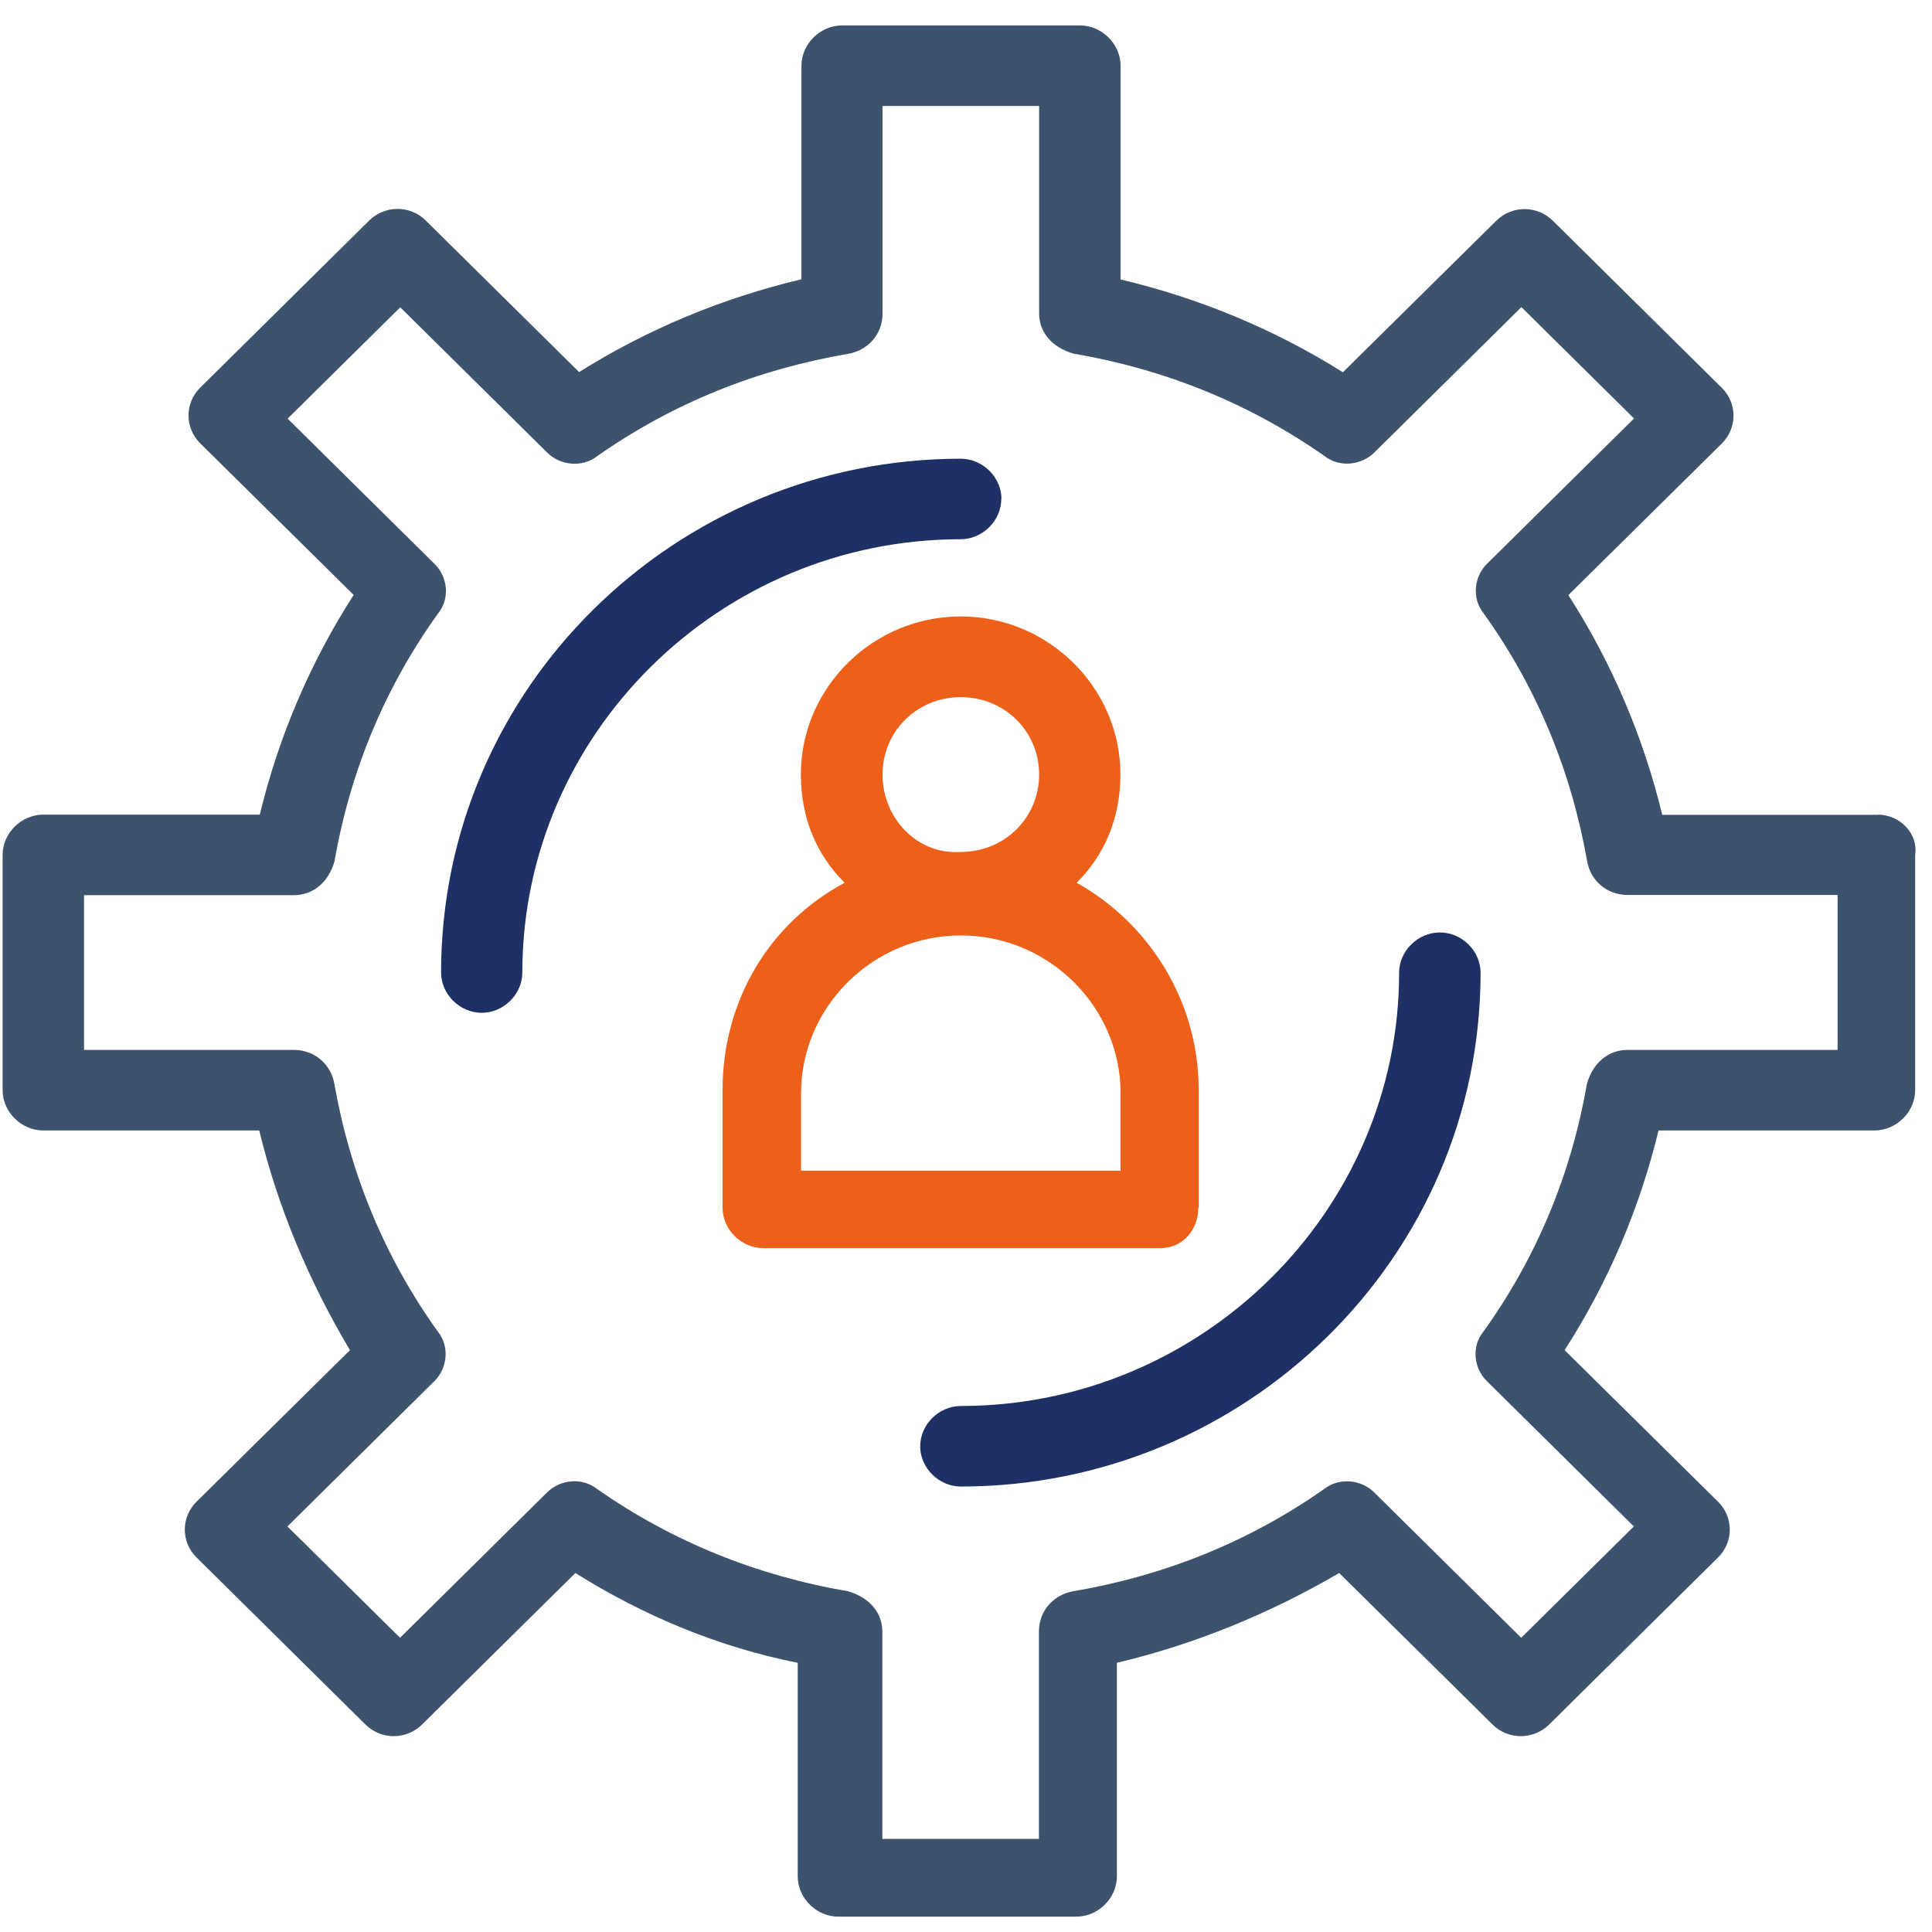 <svg width="72" height="72" viewBox="0 0 72 72" fill="none" xmlns="http://www.w3.org/2000/svg">
<path d="M53.656 34.75C52.84 34.75 52.141 35.441 52.141 36.25C52.141 45.13 44.79 52.397 35.807 52.397C34.991 52.397 34.293 53.089 34.293 53.898C34.293 54.707 34.991 55.399 35.807 55.399C46.429 55.399 55.177 46.865 55.177 36.25C55.177 35.441 54.479 34.75 53.663 34.75H53.656Z" fill="#1F3064"/>
<path d="M37.322 18.596C37.322 17.787 36.623 17.095 35.807 17.095C25.185 17.095 16.438 25.628 16.438 36.243C16.438 37.053 17.136 37.744 17.952 37.744C18.768 37.744 19.466 37.053 19.466 36.243C19.466 27.364 26.817 20.096 35.8 20.096C36.616 20.096 37.315 19.405 37.315 18.596H37.322Z" fill="#1F3064"/>
<path d="M69.996 30.366H61.947C61.248 27.482 60.08 24.716 58.448 22.178L64.167 16.528C64.748 15.954 64.748 15.027 64.167 14.454L57.867 8.223C57.286 7.649 56.352 7.649 55.765 8.223L50.046 13.873C47.48 12.261 44.679 11.107 41.761 10.415V2.449C41.761 1.64 41.063 0.948 40.247 0.948H31.381C30.565 0.948 29.867 1.64 29.867 2.449V10.408C26.949 11.1 24.148 12.255 21.582 13.866L15.864 8.216C15.283 7.642 14.349 7.642 13.761 8.216L7.461 14.447C6.881 15.021 6.881 15.947 7.461 16.521L13.18 22.171C11.548 24.709 10.38 27.475 9.681 30.359H1.611C0.795 30.359 0.097 31.05 0.097 31.859V40.628C0.097 41.437 0.795 42.129 1.611 42.129H9.661C10.359 45.012 11.528 47.778 13.042 50.316L7.323 55.966C6.742 56.54 6.742 57.467 7.323 58.041L13.623 64.271C14.204 64.845 15.137 64.845 15.725 64.271L21.444 58.621C24.01 60.233 26.81 61.388 29.729 61.968V69.928C29.729 70.737 30.427 71.428 31.243 71.428H40.108C40.925 71.428 41.623 70.737 41.623 69.928V61.968C44.541 61.277 47.342 60.122 49.907 58.621L55.626 64.271C56.207 64.845 57.141 64.845 57.729 64.271L64.028 58.041C64.609 57.467 64.609 56.54 64.028 55.966L58.309 50.316C59.941 47.778 61.11 45.012 61.809 42.129H69.858C70.674 42.129 71.372 41.437 71.372 40.628V31.859C71.49 31.05 70.792 30.359 69.976 30.359L69.996 30.366ZM68.475 39.127H60.654C59.955 39.127 59.367 39.591 59.139 40.393C58.558 43.74 57.272 46.852 55.288 49.618C54.817 50.192 54.935 51.001 55.405 51.464L60.889 56.886L56.691 61.035L51.208 55.613C50.737 55.15 49.921 55.039 49.34 55.496C46.54 57.46 43.386 58.725 40.005 59.299C39.306 59.417 38.718 59.991 38.718 60.8V68.531H32.882V60.8C32.882 60.108 32.412 59.534 31.596 59.299C28.214 58.725 25.061 57.453 22.26 55.496C21.679 55.032 20.863 55.15 20.393 55.613L14.909 61.035L10.712 56.886L16.195 51.464C16.659 51.001 16.776 50.192 16.313 49.618C14.328 46.852 13.049 43.733 12.461 40.393C12.344 39.701 11.763 39.127 10.947 39.127H3.132V33.36H10.954C11.652 33.36 12.24 32.897 12.468 32.094C13.049 28.747 14.335 25.636 16.32 22.869C16.79 22.296 16.673 21.486 16.202 21.023L10.719 15.601L14.916 11.452L20.4 16.874C20.87 17.337 21.686 17.448 22.267 16.991C25.068 15.027 28.221 13.762 31.603 13.188C32.301 13.07 32.889 12.496 32.889 11.687V3.949H38.725V11.681C38.725 12.372 39.196 12.946 40.012 13.181C43.393 13.755 46.547 15.027 49.347 16.985C49.928 17.448 50.744 17.33 51.214 16.867L56.698 11.445L60.896 15.595L55.412 21.016C54.942 21.48 54.831 22.288 55.294 22.863C57.279 25.629 58.558 28.747 59.146 32.087C59.264 32.779 59.845 33.353 60.661 33.353H68.482V39.12L68.475 39.127Z" fill="#3D526D"/>
<path d="M44.672 45.012V40.628C44.672 37.281 42.805 34.397 40.122 32.897C41.173 31.859 41.754 30.476 41.754 28.858C41.754 25.629 39.071 22.973 35.8 22.973C32.529 22.973 29.846 25.629 29.846 28.858C29.846 30.476 30.427 31.859 31.478 32.897C28.677 34.397 26.928 37.281 26.928 40.628V45.012C26.928 45.821 27.626 46.513 28.442 46.513H43.262C44.078 46.513 44.658 45.821 44.658 45.012H44.672ZM32.889 28.865C32.889 27.254 34.175 25.981 35.807 25.981C37.439 25.981 38.725 27.254 38.725 28.865C38.725 30.476 37.439 31.749 35.807 31.749C34.175 31.866 32.889 30.483 32.889 28.865ZM41.754 43.629H29.853V40.745C29.853 37.516 32.536 34.861 35.807 34.861C39.078 34.861 41.761 37.516 41.761 40.745V43.629H41.754Z" fill="#ED601A"/>
</svg>
